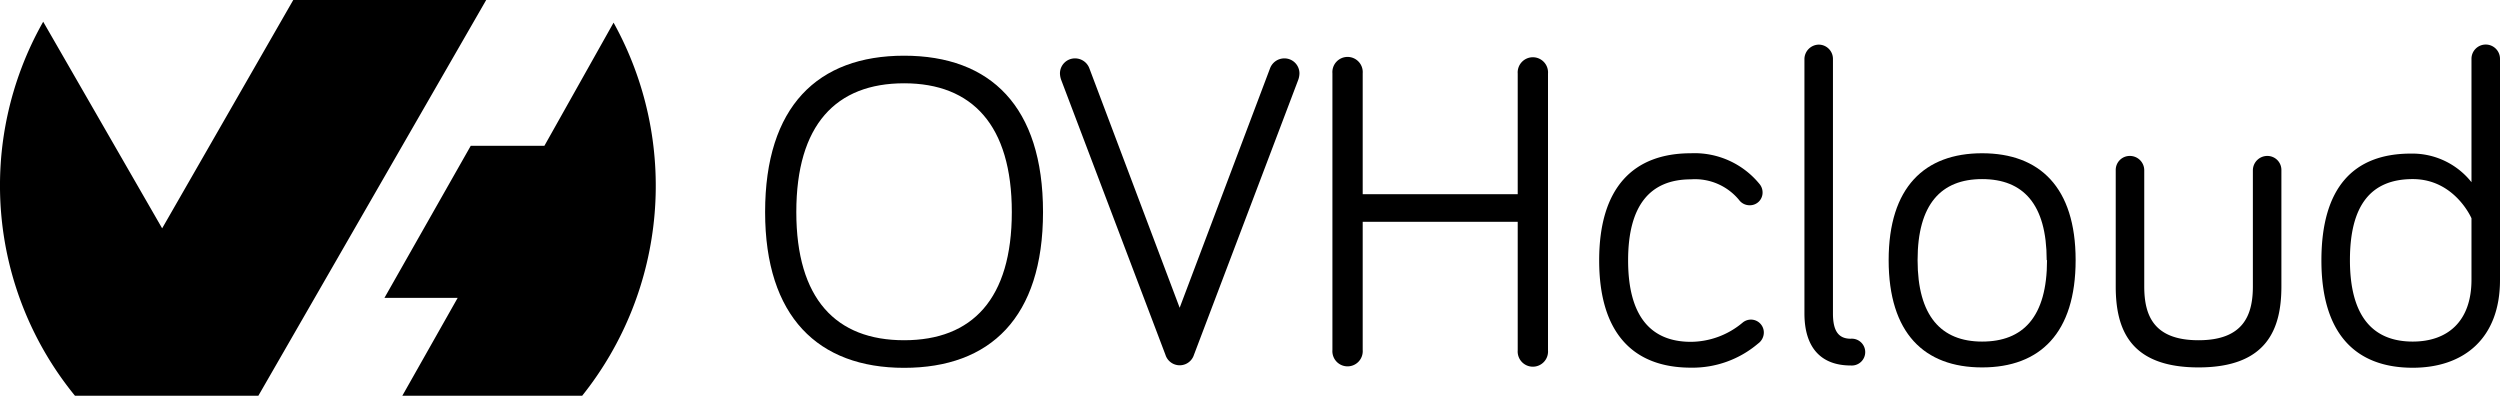 <svg xmlns="http://www.w3.org/2000/svg" viewBox="0 0 298.03 47.18">
  <symbol id="ocmscloud_logo" viewBox="0 0 298.03 47.18">
    <path fill="currentColor" d="M110.11,40.31a40.1,40.1,0,0,1-3.74,44.49H84.93l6.6-11.67H82.8L93.09,55h8.78l8.24-14.67ZM67.77,84.8H45.91a39.59,39.59,0,0,1-3.79-44.59L56.3,64.84,71.93,37.62h23L67.78,84.78h0v0Z" transform="translate(-36.97 -37.62)"/>
    <path fill="currentColor" d="M128.18,62.9c0-12.59,6.27-18.64,16.57-18.64s16.56,6.05,16.56,18.64S155,81.47,144.75,81.47,128.18,75.37,128.18,62.9Zm3.72,0c0,10.35,4.72,15.28,12.85,15.28s12.84-4.93,12.84-15.28-4.72-15.35-12.84-15.35S131.9,52.49,131.9,62.9Z" transform="translate(-36.97 -37.62)"/>
    <path fill="currentColor" d="M188.38,45.75a1.82,1.82,0,0,1,1.7-1.17,1.79,1.79,0,0,1,1.8,1.81,2.42,2.42,0,0,1-.16.79L179.3,79.93a1.78,1.78,0,0,1-3.39,0L163.49,47.18a2.42,2.42,0,0,1-.16-.79,1.79,1.79,0,0,1,1.8-1.81,1.82,1.82,0,0,1,1.7,1.17L177.6,74.31Z" transform="translate(-36.97 -37.62)"/>
    <path fill="currentColor" d="M199.42,64.06V79.35a1.81,1.81,0,1,1-3.61,0v-33a1.81,1.81,0,1,1,3.61,0V60.77H217.9V46.39a1.81,1.81,0,1,1,3.61,0v33a1.81,1.81,0,1,1-3.61,0V64.06Z" transform="translate(-36.97 -37.62)"/>
    <path fill="currentColor" d="M238.55,55.89a10,10,0,0,1,8.17,3.66,1.56,1.56,0,0,1,.37,1,1.51,1.51,0,0,1-1.54,1.54,1.56,1.56,0,0,1-1.27-.64A6.8,6.8,0,0,0,238.55,59c-4.89,0-7.49,3.13-7.49,9.66s2.6,9.71,7.49,9.71a9.68,9.68,0,0,0,6.15-2.28,1.56,1.56,0,0,1,1-.37,1.54,1.54,0,0,1,1.54,1.54,1.63,1.63,0,0,1-.69,1.32,12.06,12.06,0,0,1-8,2.87c-6.85,0-10.94-4.09-10.94-12.79S231.7,55.89,238.55,55.89Z" transform="translate(-36.97 -37.62)"/>
    <path fill="currentColor" d="M255.48,44.63V75c0,2.12.69,3,2.12,3a1.6,1.6,0,1,1,0,3.19c-3.55,0-5.52-2.13-5.52-6.21V44.63a1.74,1.74,0,0,1,1.7-1.69A1.7,1.7,0,0,1,255.48,44.63Z" transform="translate(-36.97 -37.62)"/>
    <path fill="currentColor" d="M284.41,68.63c0,8.7-4.25,12.79-11.15,12.79s-11.14-4.09-11.14-12.79,4.3-12.74,11.14-12.74S284.41,59.92,284.41,68.63Zm-3.45,0c0-6.69-2.81-9.66-7.7-9.66s-7.69,3-7.69,9.66,2.81,9.71,7.69,9.71S281,75.42,281,68.63Z" transform="translate(-36.97 -37.62)"/>
    <path fill="currentColor" d="M292.59,57.91V71.76c0,3.45,1.11,6.42,6.47,6.42s6.48-3,6.48-6.42V57.91a1.72,1.72,0,0,1,1.75-1.7,1.67,1.67,0,0,1,1.65,1.7V71.76c0,5-1.65,9.66-9.88,9.66s-9.87-4.62-9.87-9.66V57.91a1.67,1.67,0,0,1,1.7-1.7A1.71,1.71,0,0,1,292.59,57.91Z" transform="translate(-36.97 -37.62)"/>
    <path fill="currentColor" d="M331.6,59.34V44.63a1.7,1.7,0,0,1,3.4,0V71c0,7-4.35,10.46-10.4,10.46-6.85,0-10.89-4.09-10.89-12.79s3.83-12.74,10.67-12.74A9,9,0,0,1,331.6,59.34Zm0,4.3s-2-4.67-7-4.67-7.49,3.13-7.49,9.66,2.6,9.71,7.49,9.71c4.08,0,7-2.33,7-7.38Z" transform="translate(-36.97 -37.62)"/>
  </symbol>

  <symbol id="ocmscloud_logo_us" viewBox="0 0 307.6 47.2">
    <path fill="currentColor" d="m73.1 2.7c7.9 14.2 6.4 31.8-3.7 44.5h-21.5l6.6-11.7h-8.7l10.3-18.1h8.8zm-42.3 44.5H8.9c-10.3-12.7-11.8-30.4-3.8-44.6l14.2 24.6 15.6-27.2h23l-27.1 47.2v0z"/>
    <path fill="currentColor" d="m91.2 24.3c0-12.6 6.3-18.6 16.6-18.6 10.3 0 16.6 6.1 16.6 18.6 0 12.5-6.3 18.6-16.6 18.6-10.4 0-16.6-6.1-16.6-18.6zm3.7 0c0 10.4 4.7 15.3 12.8 15.3 8.1 0 12.8-4.9 12.8-15.3 0-10.4-4.7-15.3-12.8-15.3-8.1 0-12.8 4.9-12.8 15.3z"/>
    <path fill="currentColor" d="m151.4 7.1c0.2-0.4 0.7-1.2 1.7-1.2 1 0 1.8 0.8 1.8 1.8 0 0.3-0.1 0.6-0.2 0.8l-12.4 32.8c-0.3 0.7-1 1.2-1.7 1.2-0.7 0-1.4-0.5-1.7-1.2l-12.4-32.8c-0.1-0.2-0.2-0.5-0.2-0.8 0-1 0.8-1.8 1.8-1.8 1 0 1.5 0.7 1.7 1.2l10.8 28.6z"/>
    <path fill="currentColor" d="m162.4 25.5v15.3c0 1-0.8 1.8-1.8 1.8-1 0-1.8-0.8-1.8-1.8v-33c0-1 0.8-1.8 1.8-1.8 1 0 1.8 0.8 1.8 1.8v14.4h18.5V7.8c0-1 0.8-1.8 1.8-1.8 1 0 1.8 0.8 1.8 1.8v33c0 1-0.8 1.8-1.8 1.8-1 0-1.8-0.8-1.8-1.8V25.5Z"/>
    <path fill="currentColor" d="m201.5 17.3c4.7 0 7.3 2.5 8.2 3.7 0.3 0.4 0.4 0.6 0.4 1 0 0.9-0.7 1.5-1.5 1.5-0.5 0-0.9-0.2-1.3-0.6-0.8-0.9-2.2-2.5-5.7-2.5-4.9 0-7.5 3.1-7.5 9.7 0 6.6 2.6 9.7 7.5 9.7 3.1 0 4.9-1.4 6.2-2.3 0.4-0.3 0.6-0.4 1-0.4 0.8 0 1.5 0.7 1.5 1.5 0 0.5-0.2 0.9-0.7 1.3-1.2 1-3.7 2.9-8 2.9-6.8 0-10.9-4.1-10.9-12.8 0-8.7 4-12.7 10.8-12.7z"/>
    <path fill="currentColor" d="m218.5 6v30.3c0 2.1 0.7 3 2.1 3 0.8 0 1.6 0.7 1.6 1.6 0 0.9-0.7 1.6-1.6 1.6-3.6 0-5.5-2.1-5.5-6.2V6c0-0.9 0.8-1.7 1.7-1.7 0.9 0 1.7 0.8 1.7 1.7z"/>
    <path fill="currentColor" d="m247.4 30c0 8.7-4.2 12.8-11.1 12.8-6.8 0-11.1-4.1-11.1-12.8 0-8.7 4.3-12.7 11.1-12.7 6.9 0 11.1 4 11.1 12.7zm-3.4 0c0-6.7-2.8-9.7-7.7-9.7-4.9 0-7.7 3-7.7 9.7 0 6.8 2.8 9.7 7.7 9.7 4.9 0 7.7-2.9 7.7-9.7z"/>
    <path fill="currentColor" d="m255.6 19.3v13.9c0 3.5 1.1 6.4 6.5 6.4 5.4 0 6.5-3 6.5-6.4V19.3c0-1 0.8-1.7 1.8-1.7 0.9 0 1.6 0.7 1.6 1.7v13.9c0 5-1.6 9.7-9.9 9.7-8.2 0-9.9-4.6-9.9-9.7V19.3c0-1 0.7-1.7 1.7-1.7 0.9 0 1.7 0.7 1.7 1.7z"/>
    <path fill="currentColor" d="M294.6 20.7V6c0-1 0.7-1.7 1.7-1.7 1 0 1.7 0.7 1.7 1.7v26.3c0 7-4.4 10.5-10.4 10.5-6.8 0-10.9-4.1-10.9-12.8 0-8.7 3.8-12.7 10.7-12.7 3.4 0 6 1.7 7.2 3.4zm0 4.3c0 0-2-4.67-7-4.67-4.8 0-7.5 3.1-7.5 9.7 0 6.6 2.6 9.7 7.5 9.7 4.1 0 7-2.3 7-7.4z"/>
    <path fill="currentColor" d="m304.3 12.9c-0.4 0-0.9-0.1-1.3-0.3-0.4-0.2-0.7-0.4-1-0.7-0.3-0.3-0.5-0.7-0.7-1.1-0.2-0.4-0.3-0.9-0.3-1.4 0-0.5 0.1-1 0.3-1.4 0.2-0.4 0.4-0.8 0.7-1.1 0.3-0.3 0.6-0.5 1-0.7 0.4-0.2 0.8-0.3 1.3-0.3 0.4 0 0.9 0.1 1.3 0.3 0.4 0.2 0.7 0.4 1 0.7 0.3 0.3 0.5 0.7 0.7 1.1 0.2 0.4 0.3 0.9 0.3 1.4 0 0.5-0.1 1-0.3 1.4-0.2 0.4-0.4 0.8-0.7 1.1-0.3 0.3-0.6 0.5-1 0.7-0.5 0.2-0.9 0.3-1.3 0.3zm0-0.5c0.4 0 0.7-0.1 1.1-0.2 0.3-0.1 0.6-0.4 0.9-0.6 0.2-0.3 0.4-0.6 0.6-0.9 0.1-0.4 0.2-0.8 0.2-1.2 0-0.4-0.1-0.8-0.2-1.2-0.1-0.4-0.3-0.7-0.6-1-0.2-0.3-0.5-0.5-0.9-0.6-0.3-0.1-0.7-0.2-1.1-0.2-0.4 0-0.7 0.1-1.1 0.2-0.3 0.1-0.6 0.4-0.9 0.6-0.2 0.3-0.4 0.6-0.6 1-0.1 0.4-0.2 0.8-0.2 1.2 0 0.4 0.1 0.8 0.2 1.2 0.1 0.4 0.3 0.7 0.6 0.9 0.2 0.3 0.5 0.5 0.9 0.6 0.3 0.1 0.7 0.2 1.1 0.2zm-1.3-1.2V7.5h1.2c0.2 0 0.4 0 0.5 0.1 0.2 0 0.3 0.1 0.4 0.2 0.1 0.1 0.2 0.2 0.3 0.4 0.1 0.1 0.1 0.3 0.1 0.6 0 0.2-0.1 0.4-0.2 0.6-0.1 0.2-0.3 0.3-0.5 0.4l0.9 1.5h-0.7l-0.7-1.4h-0.8v1.4h-0.5zm0.6-1.8h0.5c0.3 0 0.5-0.1 0.7-0.2 0.2-0.1 0.3-0.3 0.3-0.5 0-0.2-0.1-0.4-0.2-0.5-0.1-0.1-0.4-0.2-0.7-0.2h-0.6z"/>
  </symbol>

  <use href="#ocmscloud_logo" />
</svg>